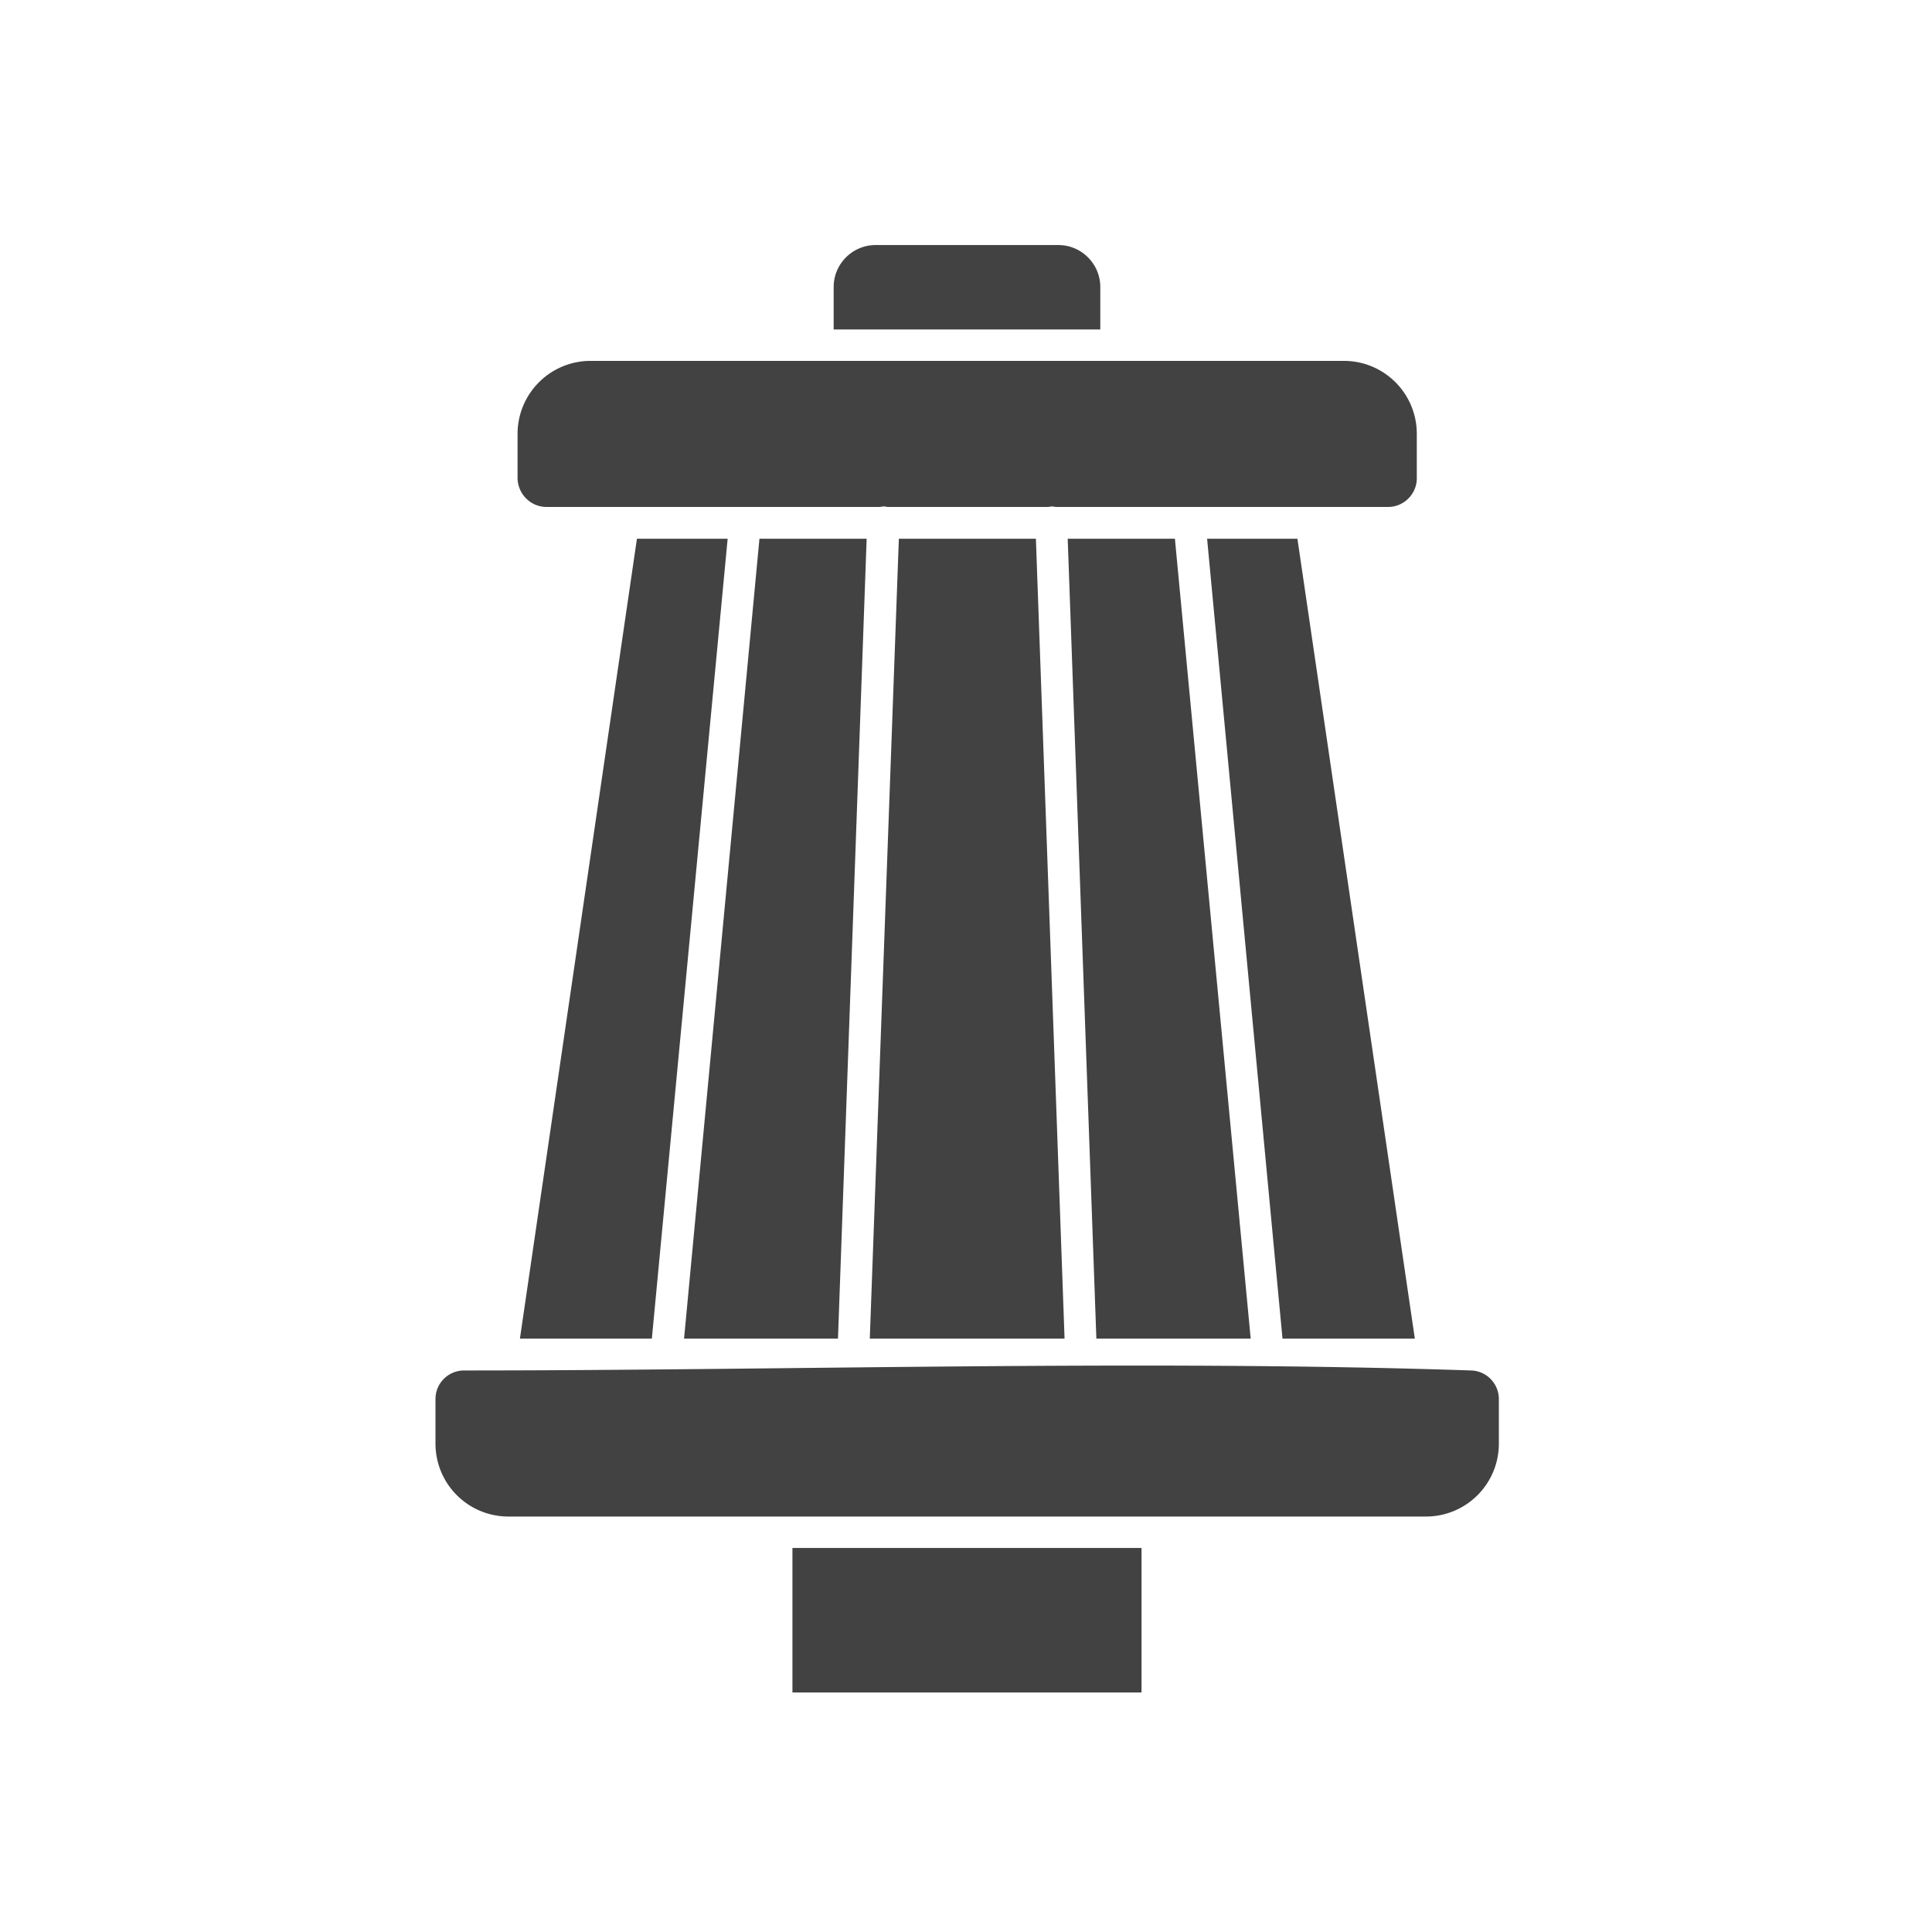 <svg xmlns="http://www.w3.org/2000/svg" xml:space="preserve" style="enable-background:new 0 0 492 492" viewBox="0 0 492 492"><style>.st0{fill-rule:evenodd;clip-rule:evenodd;fill:#424242}</style><g id="Layer_1"><path d="M212.3 83.9h67.9V73.1c0-5.9-4.8-10.7-10.7-10.7H223c-5.9 0-10.7 4.8-10.7 10.7v10.8zM139.2 129.1h84.9c1.4-.2.6-.2 1.9 0h40.9c.7-.1 1-.2 1.9 0h84.7c4 0 7.3-3.3 7.3-7.3v-11.3c0-10.3-8.3-18.6-18.6-18.6H150.4a18.6 18.6 0 0 0-18.6 18.6v11.3c.1 4 3.3 7.3 7.4 7.3zM193.4 137.2l-19.2 203.7h39.2l7.3-203.7zM162.2 137.2l-29.8 203.7H166l19.3-203.7zM228.9 137.2l-7.4 203.7h49.6l-7.3-203.7zM271.9 137.2l7.3 203.7h39.3l-19.3-203.7zM307.4 137.2l19.2 203.7h33.7l-29.9-203.7zM201.8 394.2h88.9V431h-88.9zM110.9 356.3v11.3c0 10.3 8.3 18.6 18.6 18.6h233.6c10.3 0 18.6-8.3 18.6-18.6v-11.3c0-3.9-3.1-7.2-7.1-7.3-83.5-2.8-172.3 0-256.4 0-4 0-7.3 3.2-7.3 7.3z" class="st0"/></g></svg>